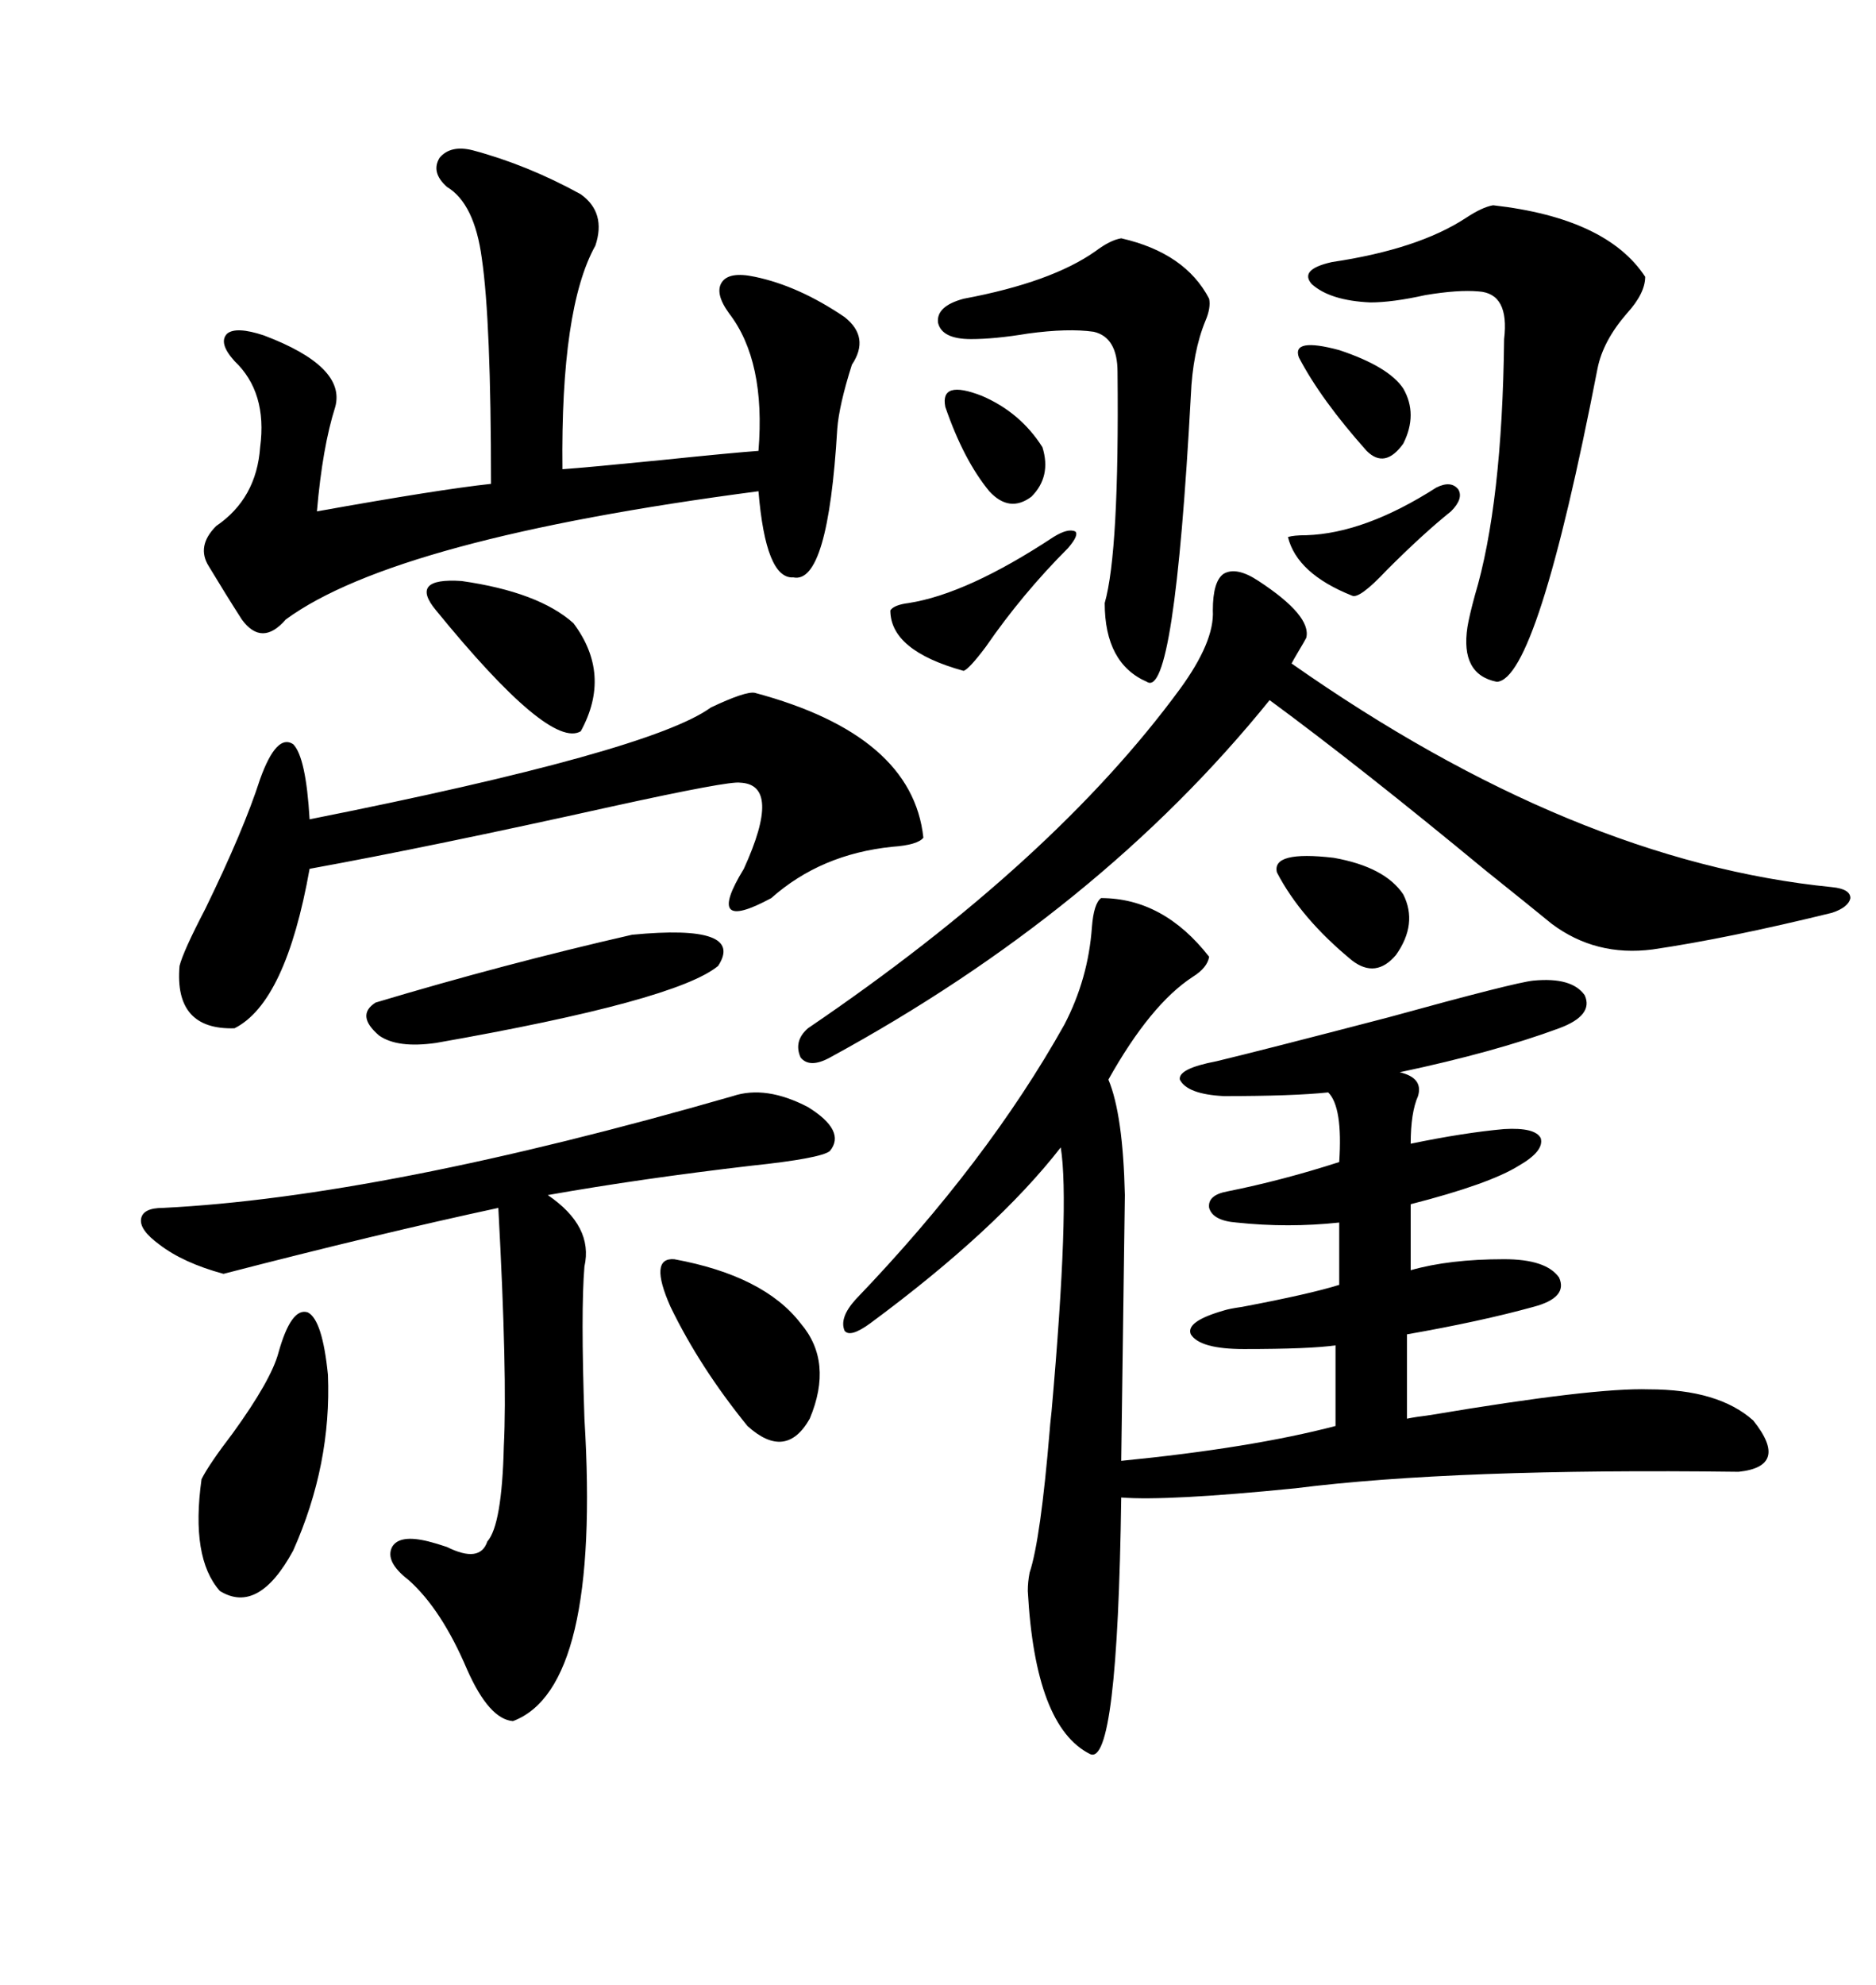 <svg xmlns="http://www.w3.org/2000/svg" xmlns:xlink="http://www.w3.org/1999/xlink" width="300" height="317.285"><path d="M245.21 156.74L245.21 156.74Q251.37 156.15 253.42 159.08L253.42 159.08Q254.88 162.30 249.32 164.36L249.32 164.36Q239.06 168.16 223.83 171.39L223.83 171.39Q227.64 172.27 226.76 175.20L226.76 175.20Q225.59 177.83 225.59 182.81L225.59 182.81Q234.08 181.05 240.53 180.47L240.53 180.47Q245.51 180.18 246.39 181.93L246.39 181.93Q246.97 183.98 242.87 186.33L242.87 186.33Q238.18 189.26 225.59 192.48L225.59 192.48L225.59 203.03Q231.74 201.27 240.53 201.27L240.53 201.27Q247.27 201.27 249.32 204.20L249.32 204.20Q250.78 207.42 245.21 208.89L245.21 208.89Q236.72 211.23 225 213.28L225 213.28L225 226.76Q226.46 226.46 228.81 226.17L228.81 226.17Q254.88 221.78 263.67 222.07L263.67 222.07Q274.80 222.07 280.37 227.05L280.37 227.05Q286.23 234.38 278.03 235.25L278.03 235.25Q232.62 234.67 207.13 237.89L207.13 237.89Q186.62 239.94 179.30 239.36L179.30 239.36Q178.71 282.42 174.32 280.37L174.32 280.37Q165.53 275.98 164.36 254.30L164.36 254.30Q164.36 252.83 164.65 251.37L164.65 251.37Q166.41 246.09 167.87 228.52L167.87 228.52Q167.87 228.22 168.16 225.59L168.16 225.59Q171.09 192.48 169.63 183.40L169.63 183.40Q159.38 196.58 139.16 211.52L139.16 211.52Q135.94 213.87 135.06 212.70L135.06 212.70Q134.18 210.64 136.82 207.71L136.82 207.71Q157.91 185.74 170.21 163.77L170.21 163.77Q174.02 156.45 174.61 148.24L174.61 148.24Q174.90 144.43 176.07 143.55L176.07 143.55Q186.04 143.55 193.36 152.93L193.36 152.93Q193.07 154.69 190.72 156.15L190.72 156.15Q183.98 160.55 177.25 172.56L177.25 172.56Q179.59 178.13 179.88 191.02L179.88 191.02L179.30 233.50Q200.10 231.45 213.57 227.93L213.57 227.93L213.57 215.04Q209.47 215.63 198.93 215.63L198.93 215.63Q191.89 215.63 190.43 213.28L190.43 213.28Q189.55 211.23 195.70 209.47L195.70 209.47Q196.58 209.18 198.63 208.89L198.63 208.89Q209.47 206.84 214.16 205.37L214.16 205.37L214.16 195.41Q205.96 196.29 197.75 195.41L197.75 195.41Q193.95 195.12 193.36 193.07L193.36 193.07Q193.07 191.02 196.29 190.43L196.29 190.43Q205.08 188.67 214.16 185.74L214.16 185.74Q214.75 176.95 212.40 174.61L212.40 174.61Q206.84 175.20 195.70 175.20L195.70 175.20Q189.84 174.90 188.67 172.56L188.67 172.56Q188.38 170.80 194.53 169.63L194.53 169.63Q201.86 167.87 222.07 162.60L222.07 162.60Q242.29 157.03 245.21 156.74ZM75.59 24.02L75.59 24.02Q84.38 26.37 92.87 31.05L92.87 31.05Q96.97 33.98 95.21 39.26L95.21 39.26Q89.65 49.22 89.94 75L89.94 75Q94.04 74.71 105.76 73.54L105.76 73.54Q117.19 72.36 121.29 72.07L121.29 72.07Q122.46 57.71 116.60 50.10L116.60 50.10Q114.26 46.88 115.43 45.12L115.43 45.12Q116.60 43.36 120.70 44.24L120.70 44.24Q127.73 45.70 135.06 50.68L135.06 50.68Q139.16 53.91 136.23 58.30L136.23 58.30Q134.18 64.75 133.89 68.55L133.89 68.55Q132.42 93.46 126.86 92.29L126.86 92.29Q122.46 92.58 121.29 78.52L121.29 78.52Q63.28 86.13 45.70 99.02L45.70 99.02Q41.89 103.42 38.67 99.02L38.67 99.02Q36.04 94.92 33.40 90.53L33.40 90.53Q31.35 87.30 34.57 84.08L34.57 84.08Q41.02 79.69 41.60 71.48L41.60 71.48Q42.77 62.70 37.50 57.71L37.50 57.71Q34.86 54.79 36.33 53.32L36.33 53.32Q37.79 52.15 42.19 53.61L42.19 53.61Q55.37 58.59 53.61 65.04L53.61 65.04Q51.56 71.48 50.68 81.74L50.68 81.74Q70.31 78.22 78.52 77.34L78.52 77.34Q78.52 51.27 77.05 41.31L77.05 41.31Q75.88 32.52 71.48 29.88L71.48 29.88Q68.85 27.54 70.31 25.20L70.31 25.20Q72.07 23.14 75.59 24.02ZM117.19 175.20L117.19 175.20Q122.46 173.44 129.20 176.95L129.20 176.95Q135.35 180.76 132.71 183.98L132.71 183.98Q131.25 185.16 120.12 186.33L120.12 186.33Q102.54 188.38 87.60 191.02L87.60 191.02Q94.92 196.00 93.46 202.44L93.46 202.44Q92.87 209.47 93.46 226.76L93.46 226.76Q96.09 269.82 82.03 275.10L82.03 275.10Q78.22 274.80 74.71 266.89L74.71 266.89Q70.61 257.23 65.33 252.54L65.33 252.54Q61.52 249.61 62.70 247.27L62.70 247.27Q63.87 245.21 68.55 246.39L68.55 246.39Q69.73 246.68 71.48 247.27L71.48 247.27Q76.76 249.90 77.93 246.39L77.93 246.39Q80.27 243.75 80.57 231.15L80.57 231.15Q81.15 220.02 79.69 193.07L79.69 193.07Q60.64 197.17 35.74 203.61L35.74 203.61Q29.30 201.86 25.49 198.93L25.49 198.93Q22.27 196.58 22.56 194.82L22.56 194.82Q22.85 193.07 26.07 193.07L26.07 193.07Q61.23 191.31 117.19 175.20ZM201.27 92.87L201.27 92.87Q209.77 98.44 208.89 101.95L208.89 101.95Q208.59 102.54 207.71 104.00L207.71 104.00Q206.84 105.47 206.54 106.05L206.54 106.05Q251.66 137.70 292.97 141.80L292.97 141.80Q295.90 142.09 295.90 143.55L295.90 143.55Q295.61 145.02 292.97 145.90L292.97 145.90Q276.27 150 264.26 151.76L264.26 151.76Q255.18 152.93 248.14 147.66L248.14 147.66Q244.92 145.02 237.60 139.16L237.60 139.16Q217.38 122.46 203.03 111.91L203.03 111.91Q175.78 145.61 132.71 169.04L132.71 169.04Q129.49 170.80 128.03 169.04L128.03 169.04Q126.86 166.41 129.20 164.36L129.20 164.36Q168.46 137.70 188.67 110.16L188.67 110.16Q194.24 102.54 193.95 97.56L193.95 97.56Q193.95 92.87 195.70 91.70L195.70 91.70Q197.75 90.53 201.27 92.87ZM120.70 110.74L120.70 110.74Q145.90 117.48 147.66 133.89L147.66 133.89Q146.78 135.06 142.68 135.35L142.68 135.35Q131.25 136.52 123.34 143.55L123.34 143.55Q112.50 149.41 118.95 138.87L118.95 138.87Q125.10 125.39 118.36 125.10L118.36 125.10Q116.60 124.80 97.85 128.91L97.85 128.91Q68.85 135.35 49.51 138.87L49.51 138.87Q45.70 160.25 37.50 164.36L37.50 164.36Q27.83 164.65 28.71 154.39L28.71 154.39Q29.30 152.05 32.81 145.31L32.81 145.31Q38.96 132.71 41.60 124.51L41.60 124.51Q44.24 117.19 46.88 118.95L46.88 118.95Q48.93 121.00 49.51 130.96L49.51 130.96Q104.00 120.12 113.67 113.09L113.67 113.09Q119.24 110.45 120.70 110.74ZM238.77 32.81L238.77 32.81Q256.93 34.86 263.09 44.24L263.09 44.24Q263.09 46.88 260.16 50.10L260.16 50.10Q256.35 54.49 255.47 58.89L255.47 58.89Q245.80 108.69 239.36 108.98L239.36 108.98Q233.50 107.81 234.67 100.20L234.67 100.20Q234.96 98.44 235.84 95.21L235.84 95.21Q240.23 80.57 240.53 54.20L240.53 54.20Q241.41 46.88 236.43 46.58L236.43 46.58Q233.20 46.29 227.93 47.17L227.93 47.17Q222.66 48.34 219.14 48.34L219.14 48.34Q212.70 48.05 209.77 45.41L209.77 45.41Q207.71 43.07 212.99 41.89L212.99 41.89Q226.76 39.84 234.38 34.86L234.38 34.86Q237.01 33.11 238.77 32.81ZM179.30 38.09L179.30 38.09Q189.55 40.43 193.36 47.75L193.36 47.75Q193.65 49.22 192.77 51.27L192.77 51.27Q190.72 56.25 190.43 63.28L190.43 63.28Q187.79 111.91 183.40 108.98L183.40 108.98Q176.66 106.05 176.66 96.39L176.66 96.39Q179.00 88.18 178.71 59.47L178.71 59.47Q178.71 53.91 174.90 53.03L174.90 53.03Q170.80 52.44 164.36 53.32L164.36 53.32Q159.08 54.20 155.27 54.20L155.27 54.20Q150.59 54.20 150 51.56L150 51.56Q149.71 48.93 154.10 47.75L154.10 47.75Q168.16 45.12 175.20 40.14L175.20 40.14Q177.54 38.38 179.30 38.09ZM44.53 216.21L44.53 216.21Q46.58 208.89 49.22 209.77L49.22 209.77Q51.56 210.94 52.44 219.73L52.44 219.73Q53.03 234.08 46.88 247.85L46.88 247.85Q41.31 258.11 35.16 254.30L35.16 254.30Q30.47 249.02 32.23 236.43L32.23 236.43Q33.40 234.08 37.21 229.10L37.21 229.10Q43.36 220.61 44.53 216.21ZM101.07 149.41L101.07 149.41Q119.24 147.66 114.84 154.39L114.84 154.39Q108.11 159.96 69.73 166.70L69.73 166.70Q63.57 167.58 60.64 165.53L60.64 165.53Q56.84 162.30 60.06 160.25L60.06 160.25Q80.57 154.10 101.07 149.41ZM107.81 201.27L107.81 201.27Q122.17 203.91 128.03 211.52L128.03 211.52Q133.30 217.68 129.49 226.76L129.49 226.76Q125.68 233.50 119.53 227.93L119.53 227.93Q111.91 218.55 107.23 208.89L107.23 208.89Q103.71 200.98 107.81 201.27ZM69.73 97.56L69.73 97.56Q65.33 92.29 73.83 92.87L73.83 92.87Q86.13 94.63 91.70 99.61L91.70 99.61Q97.85 107.81 92.87 116.89L92.87 116.89Q87.89 119.82 69.73 97.56ZM204.20 139.45L204.20 139.45Q203.32 135.94 213.28 137.11L213.28 137.11Q221.48 138.57 224.41 142.97L224.41 142.97Q226.76 147.66 223.24 152.64L223.24 152.64Q220.02 156.45 216.21 153.52L216.21 153.52Q208.01 146.78 204.20 139.45ZM168.46 85.84L168.46 85.84Q170.80 84.38 171.97 84.96L171.97 84.96Q172.56 85.55 170.80 87.60L170.80 87.60Q163.48 94.92 157.62 103.42L157.62 103.42Q154.98 106.93 154.10 107.23L154.10 107.23Q142.38 104.00 142.38 97.56L142.38 97.56Q142.97 96.68 145.31 96.39L145.31 96.39Q154.69 94.92 168.46 85.84ZM229.69 77.93L229.69 77.93Q232.03 76.76 233.20 78.22L233.20 78.22Q234.08 79.69 232.03 81.74L232.03 81.74Q227.64 85.25 221.78 91.11L221.78 91.11Q217.38 95.80 216.21 95.21L216.21 95.21Q207.42 91.70 205.96 85.84L205.96 85.84Q206.84 85.55 208.89 85.55L208.89 85.55Q218.26 85.25 229.69 77.93ZM224.41 62.11L224.41 62.11Q226.76 66.21 224.41 70.90L224.41 70.90Q221.48 75 218.55 72.07L218.55 72.07Q211.23 63.87 207.71 57.13L207.71 57.13Q206.54 53.91 214.16 55.96L214.16 55.96Q222.07 58.59 224.41 62.11ZM166.70 71.48L166.70 71.48Q168.16 76.17 164.94 79.39L164.94 79.39Q161.43 82.03 158.20 78.52L158.20 78.52Q154.10 73.54 151.17 65.04L151.17 65.04Q150.29 60.64 157.03 63.28L157.03 63.28Q163.18 65.92 166.70 71.48Z"/></svg>